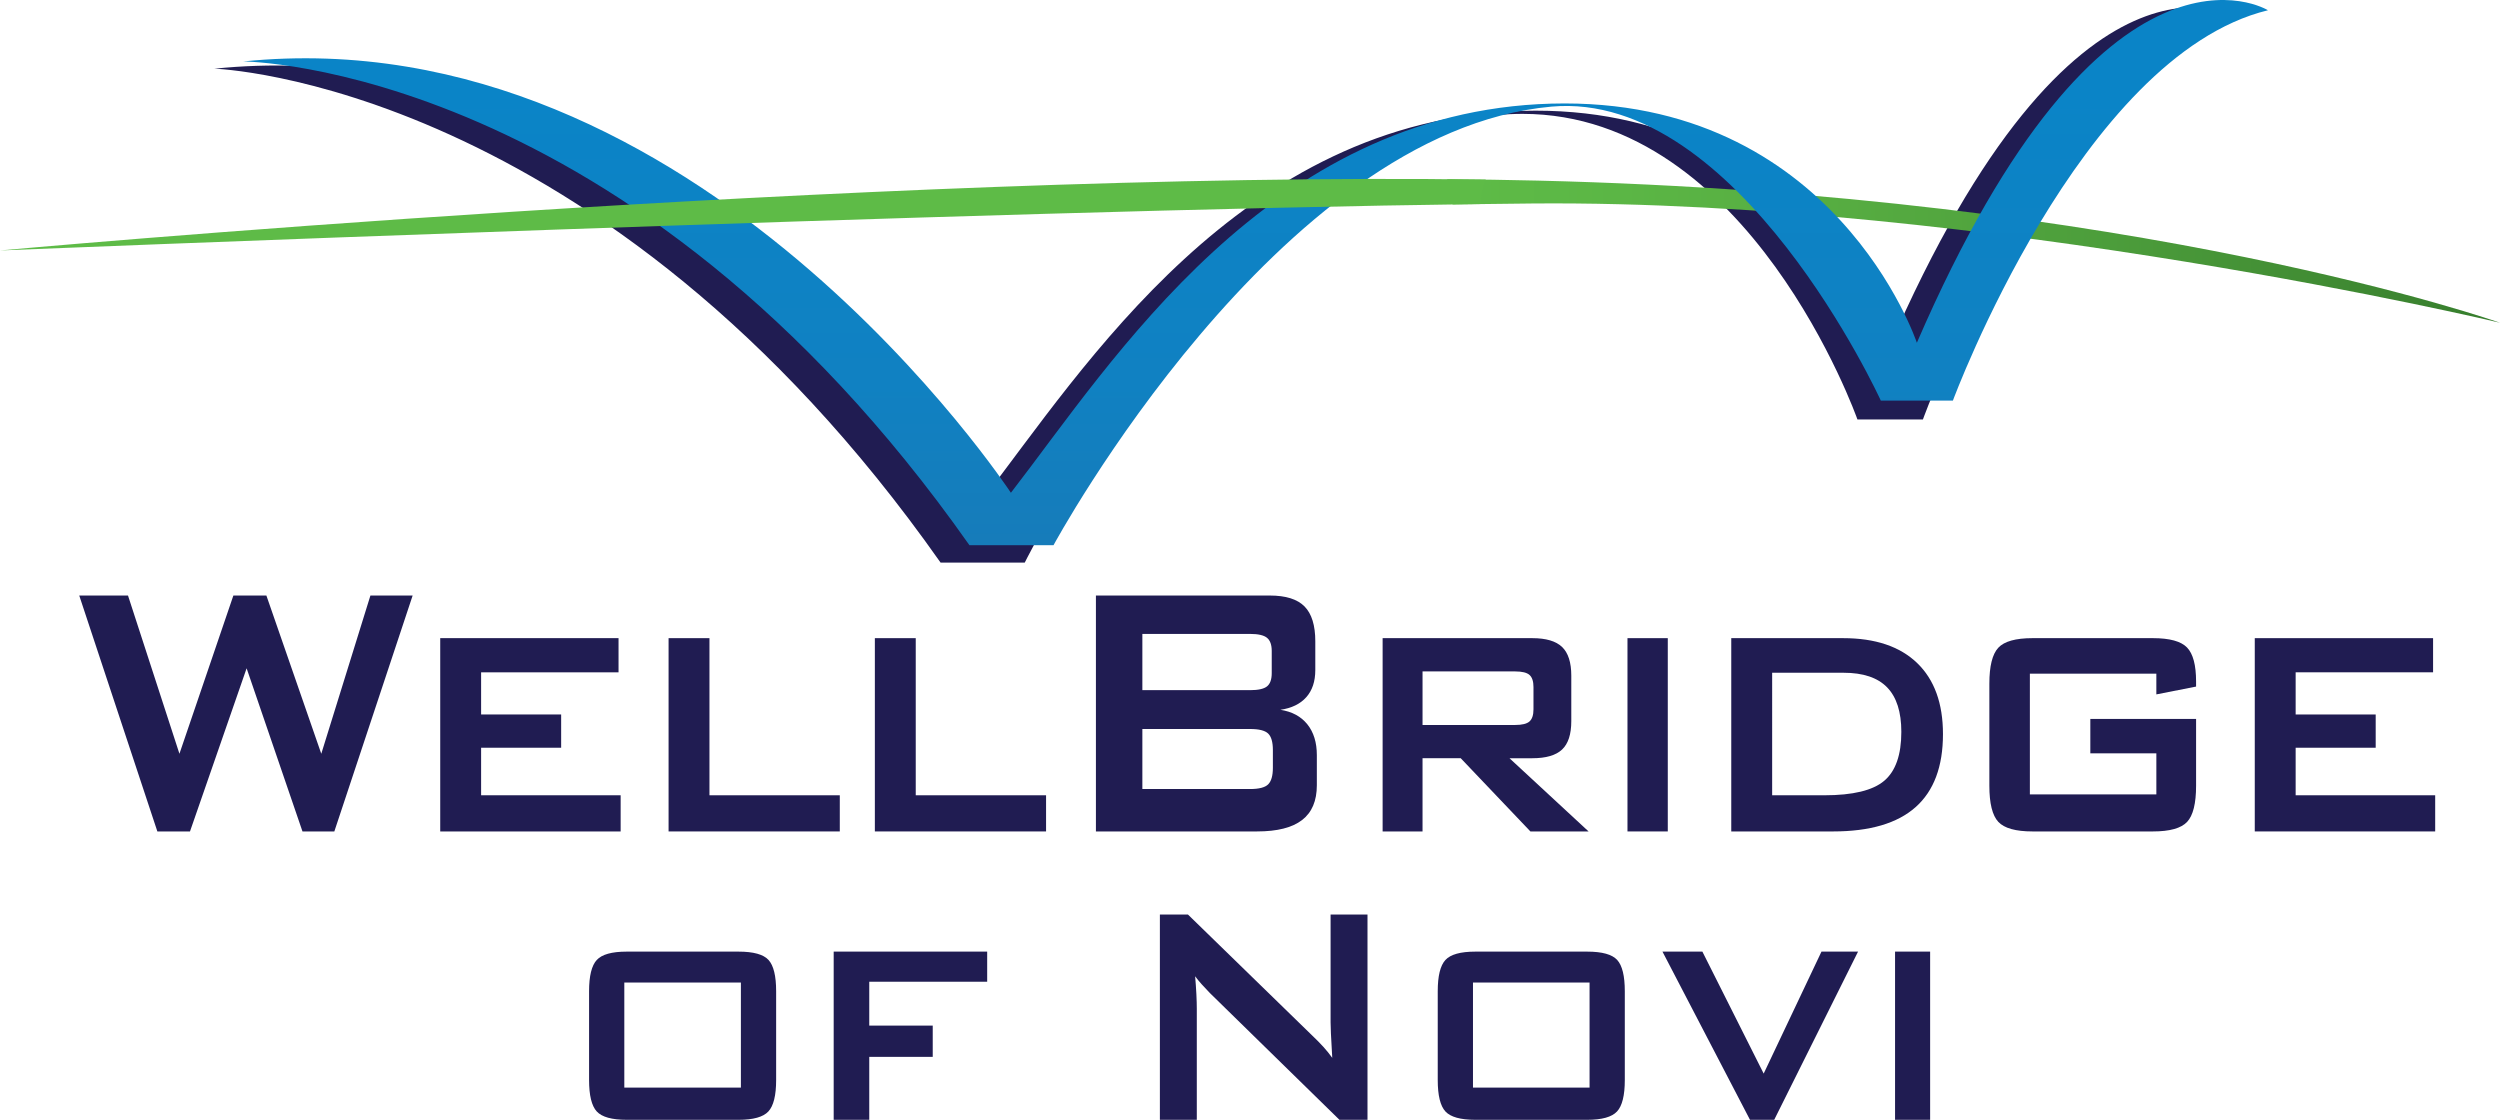 <?xml version="1.0" encoding="utf-8"?>
<!-- Generator: Adobe Illustrator 23.0.0, SVG Export Plug-In . SVG Version: 6.00 Build 0)  -->
<svg version="1.1" xmlns="http://www.w3.org/2000/svg" xmlns:xlink="http://www.w3.org/1999/xlink" x="0px" y="0px"
	 viewBox="0 0 502.828 225.229" style="enable-background:new 0 0 502.828 225.229;" xml:space="preserve">
<style type="text/css">
	.Arched_x0020_Green{fill:url(#SVGID_1_);stroke:#FFFFFF;stroke-width:0.25;stroke-miterlimit:1;}
	.st0{fill:#201C52;}
	.st1{fill:url(#SVGID_2_);}
	.st2{fill:url(#SVGID_3_);}
	.st3{fill:#5EBB47;}
</style>
<linearGradient id="SVGID_1_" gradientUnits="userSpaceOnUse" x1="-2539.399" y1="471.909" x2="-2538.692" y2="471.202">
	<stop  offset="0" style="stop-color:#20AC4B"/>
	<stop  offset="0.983" style="stop-color:#19361A"/>
</linearGradient>
<g id="Layer_2">
</g>
<g id="Layer_1">
	<g>
		<path class="st0" d="M31.65,167.228l-15.712-47.448h9.806l10.346,31.826l10.849-31.826
			h6.64l11.041,31.826l9.883-31.826h8.493l-15.751,47.448h-6.408l-11.234-32.814
			l-11.389,32.814H31.65z"/>
		<path class="st0" d="M88.543,167.228v-38.875h35.864v6.868H96.766v8.484h16.099v6.688H96.766
			v9.562h28.066v7.272H88.543z"/>
		<path class="st0" d="M134.472,167.228v-38.875h8.223v31.603h26.213v7.272H134.472z"/>
		<path class="st0" d="M175.961,167.228v-38.875h8.223v31.603h26.213v7.272H175.961z"/>
		<path class="st0" d="M220.423,167.228v-47.448h34.976c3.217,0,5.546,0.733,6.988,2.199
			c1.44,1.467,2.161,3.801,2.161,7.003v5.791c0,2.274-0.604,4.093-1.814,5.454
			c-1.21,1.362-2.947,2.207-5.211,2.536c2.341,0.359,4.149,1.332,5.424,2.918
			c1.273,1.586,1.911,3.651,1.911,6.194v6.061c0,3.142-0.991,5.477-2.973,7.003
			c-1.982,1.526-4.993,2.289-9.034,2.289H220.423z M251.423,127.501h-21.658v11.313
			h21.658c1.646,0,2.785-0.254,3.416-0.764c0.631-0.508,0.946-1.392,0.946-2.648
			v-4.488c0-1.228-0.315-2.103-0.946-2.627
			C254.208,127.763,253.069,127.501,251.423,127.501z M251.423,146.624h-21.658v12.075
			h21.658c1.801,0,3.017-0.314,3.647-0.942c0.631-0.629,0.946-1.735,0.946-3.322
			v-3.591c0-1.586-0.315-2.686-0.946-3.3
			C254.439,146.931,253.224,146.624,251.423,146.624z"/>
		<path class="st0" d="M278.088,167.228v-38.875h30.111c2.754,0,4.749,0.592,5.984,1.773
			c1.235,1.183,1.853,3.105,1.853,5.769v9.157c0,2.634-0.617,4.534-1.853,5.701
			s-3.23,1.751-5.984,1.751h-4.594l15.905,14.724H307.813l-14.014-14.724h-7.683
			v14.724H278.088z M304.725,135.043h-18.608v10.773h18.608
			c1.415,0,2.387-0.239,2.914-0.719c0.527-0.479,0.792-1.286,0.792-2.424v-4.489
			c0-1.137-0.265-1.944-0.792-2.424C307.112,135.282,306.141,135.043,304.725,135.043z
			"/>
		<path class="st0" d="M327.337,167.228v-38.875h8.106v38.875H327.337z"/>
		<path class="st0" d="M348.211,167.228v-38.875h22.507c6.459,0,11.42,1.669,14.882,5.006
			c3.461,3.337,5.192,8.103,5.192,14.297c0,6.524-1.834,11.418-5.501,14.68
			c-3.668,3.262-9.207,4.893-16.62,4.893H348.211z M356.434,159.956h10.501
			c5.738,0,9.754-0.972,12.044-2.918c2.291-1.944,3.437-5.222,3.437-9.83
			c0-4.011-0.953-6.995-2.857-8.956c-1.904-1.96-4.825-2.94-8.763-2.94h-14.361
			V159.956z"/>
		<path class="st0" d="M433.71,135.491h-25.44v24.285h25.44v-8.26h-13.28v-6.912h21.271
			v13.422c0,3.562-0.599,5.985-1.795,7.271c-1.197,1.287-3.494,1.931-6.891,1.931
			h-24.206c-3.397,0-5.694-0.644-6.891-1.931c-1.197-1.286-1.796-3.71-1.796-7.271
			v-20.515c0-3.531,0.599-5.94,1.796-7.228c1.196-1.286,3.493-1.931,6.891-1.931
			h24.206c3.371,0,5.661,0.629,6.871,1.886s1.814,3.531,1.814,6.823v1.032
			l-7.991,1.571V135.491z"/>
		<path class="st0" d="M453.504,167.228v-38.875h35.864v6.868h-27.642v8.484h16.099v6.688
			h-16.099v9.562h28.066v7.272H453.504z"/>
	</g>
	<g>
		<path class="st0" d="M118.481,199.37c0-3.072,0.515-5.169,1.545-6.289
			c1.03-1.119,3.034-1.68,6.014-1.68h22.508c3.001,0,5.011,0.561,6.03,1.68
			c1.019,1.12,1.528,3.217,1.528,6.289v17.852c0,3.1-0.521,5.209-1.562,6.328
			c-1.041,1.12-3.04,1.68-5.996,1.68h-22.508
			c-2.979,0-4.983-0.56-6.014-1.68c-1.03-1.119-1.545-3.229-1.545-6.328V199.37
			z M125.569,218.745h23.448v-21.133h-23.448V218.745z"/>
		<path class="st0" d="M167.68,225.229v-33.828h30.873v6.055h-23.718v8.828h12.766v6.289
			h-12.766v12.656H167.68z"/>
		<path class="st0" d="M233.289,225.229v-41.289h5.644l24.994,24.336
			c0.851,0.808,1.601,1.569,2.251,2.285c0.649,0.717,1.243,1.452,1.78,2.207
			c-0.135-2.317-0.225-3.958-0.269-4.922c-0.045-0.963-0.067-1.705-0.067-2.227
			v-21.68h7.424v41.289h-5.644l-26.068-25.508
			c-0.628-0.65-1.176-1.236-1.646-1.758c-0.47-0.521-0.907-1.055-1.31-1.602
			c0.111,1.276,0.195,2.48,0.252,3.613c0.056,1.133,0.084,2.116,0.084,2.949
			v22.305H233.289z"/>
		<path class="st0" d="M289.174,199.37c0-3.072,0.515-5.169,1.545-6.289
			c1.03-1.119,3.034-1.68,6.014-1.68h22.508c3.001,0,5.011,0.561,6.03,1.68
			c1.019,1.12,1.528,3.217,1.528,6.289v17.852c0,3.1-0.521,5.209-1.562,6.328
			c-1.041,1.12-3.04,1.68-5.996,1.68h-22.508
			c-2.979,0-4.983-0.56-6.014-1.68c-1.03-1.119-1.545-3.229-1.545-6.328V199.37
			z M296.262,218.745h23.448v-21.133h-23.448V218.745z"/>
		<path class="st0" d="M351.977,225.229l-17.603-33.828h8.028l12.329,24.531l11.623-24.531
			h7.357l-16.864,33.828H351.977z"/>
		<path class="st0" d="M381.155,225.229v-33.828h7.055v33.828H381.155z"/>
	</g>
	<g>
		<path class="st0" d="M43.116,13.815c0,0,77.869,2.413,146.063,99.339h16.931
			c0,0,44.765-90.252,100.119-90.252c45.694,0,67.361,61.469,67.361,61.469h13.167
			c0,0,25.876-71.646,63.598-80.855c0,0-32.886-20.355-70.617,66.878
			c0,0-16.56-49.672-73.509-48.099c-56.959,1.576-88.281,51.855-108.71,78.27
			C197.519,100.565,134.523,4.486,43.116,13.815z"/>
		
			<linearGradient id="SVGID_2_" gradientUnits="userSpaceOnUse" x1="291.053" y1="50.475" x2="502.828" y2="50.475">
			<stop  offset="0" style="stop-color:#5EBB47"/>
			<stop  offset="0.165" style="stop-color:#5BB645"/>
			<stop  offset="0.382" style="stop-color:#56AC41"/>
			<stop  offset="0.63" style="stop-color:#4C9D3B"/>
			<stop  offset="0.897" style="stop-color:#3D8631"/>
			<stop  offset="1" style="stop-color:#367D2D"/>
		</linearGradient>
		<path class="st1" d="M309.237,36.324c-5.839-0.14-11.914-0.234-18.184-0.287
			c0.719,1.373,1.134,2.885,1.134,4.372c0,0.24-0.019,0.471-0.036,0.704
			c5.852-0.085,11.29-0.148,16.246-0.188
			c90.694-0.727,194.43,23.989,194.43,23.989S430.511,39.239,309.237,36.324z"/>
		
			<linearGradient id="SVGID_3_" gradientUnits="userSpaceOnUse" x1="252.538" y1="16.909" x2="252.538" y2="292.216">
			<stop  offset="0" style="stop-color:#0A84C7"/>
			<stop  offset="0.218" style="stop-color:#1081C2"/>
			<stop  offset="0.379" style="stop-color:#187AB7"/>
			<stop  offset="0.521" style="stop-color:#1E6EA8"/>
			<stop  offset="0.653" style="stop-color:#235F96"/>
			<stop  offset="0.777" style="stop-color:#244D80"/>
			<stop  offset="0.894" style="stop-color:#233669"/>
			<stop  offset="1" style="stop-color:#201C52"/>
		</linearGradient>
		<path class="st2" d="M48.919,12.359c0,0,77.866,0.364,146.06,97.291h16.921
			c0,0,45-83.248,100.132-88.204c37.721-3.389,66.259,59.127,66.259,59.127h14.498
			c0,0,25.636-69.3,63.368-78.512c0,0-32.885-20.353-70.617,66.88
			c0,0-16.56-49.669-73.509-48.099c-56.958,1.576-88.271,51.858-108.709,78.27
			C203.322,99.112,140.326,3.029,48.919,12.359z"/>
		<path class="st3" d="M298.818,36.125C175.713,34.344,0,50.374,0,50.374
			s199.67-8.097,297.841-9.338C297.788,39.354,298.112,37.651,298.818,36.125z"/>
	</g>
</g>
</svg>
